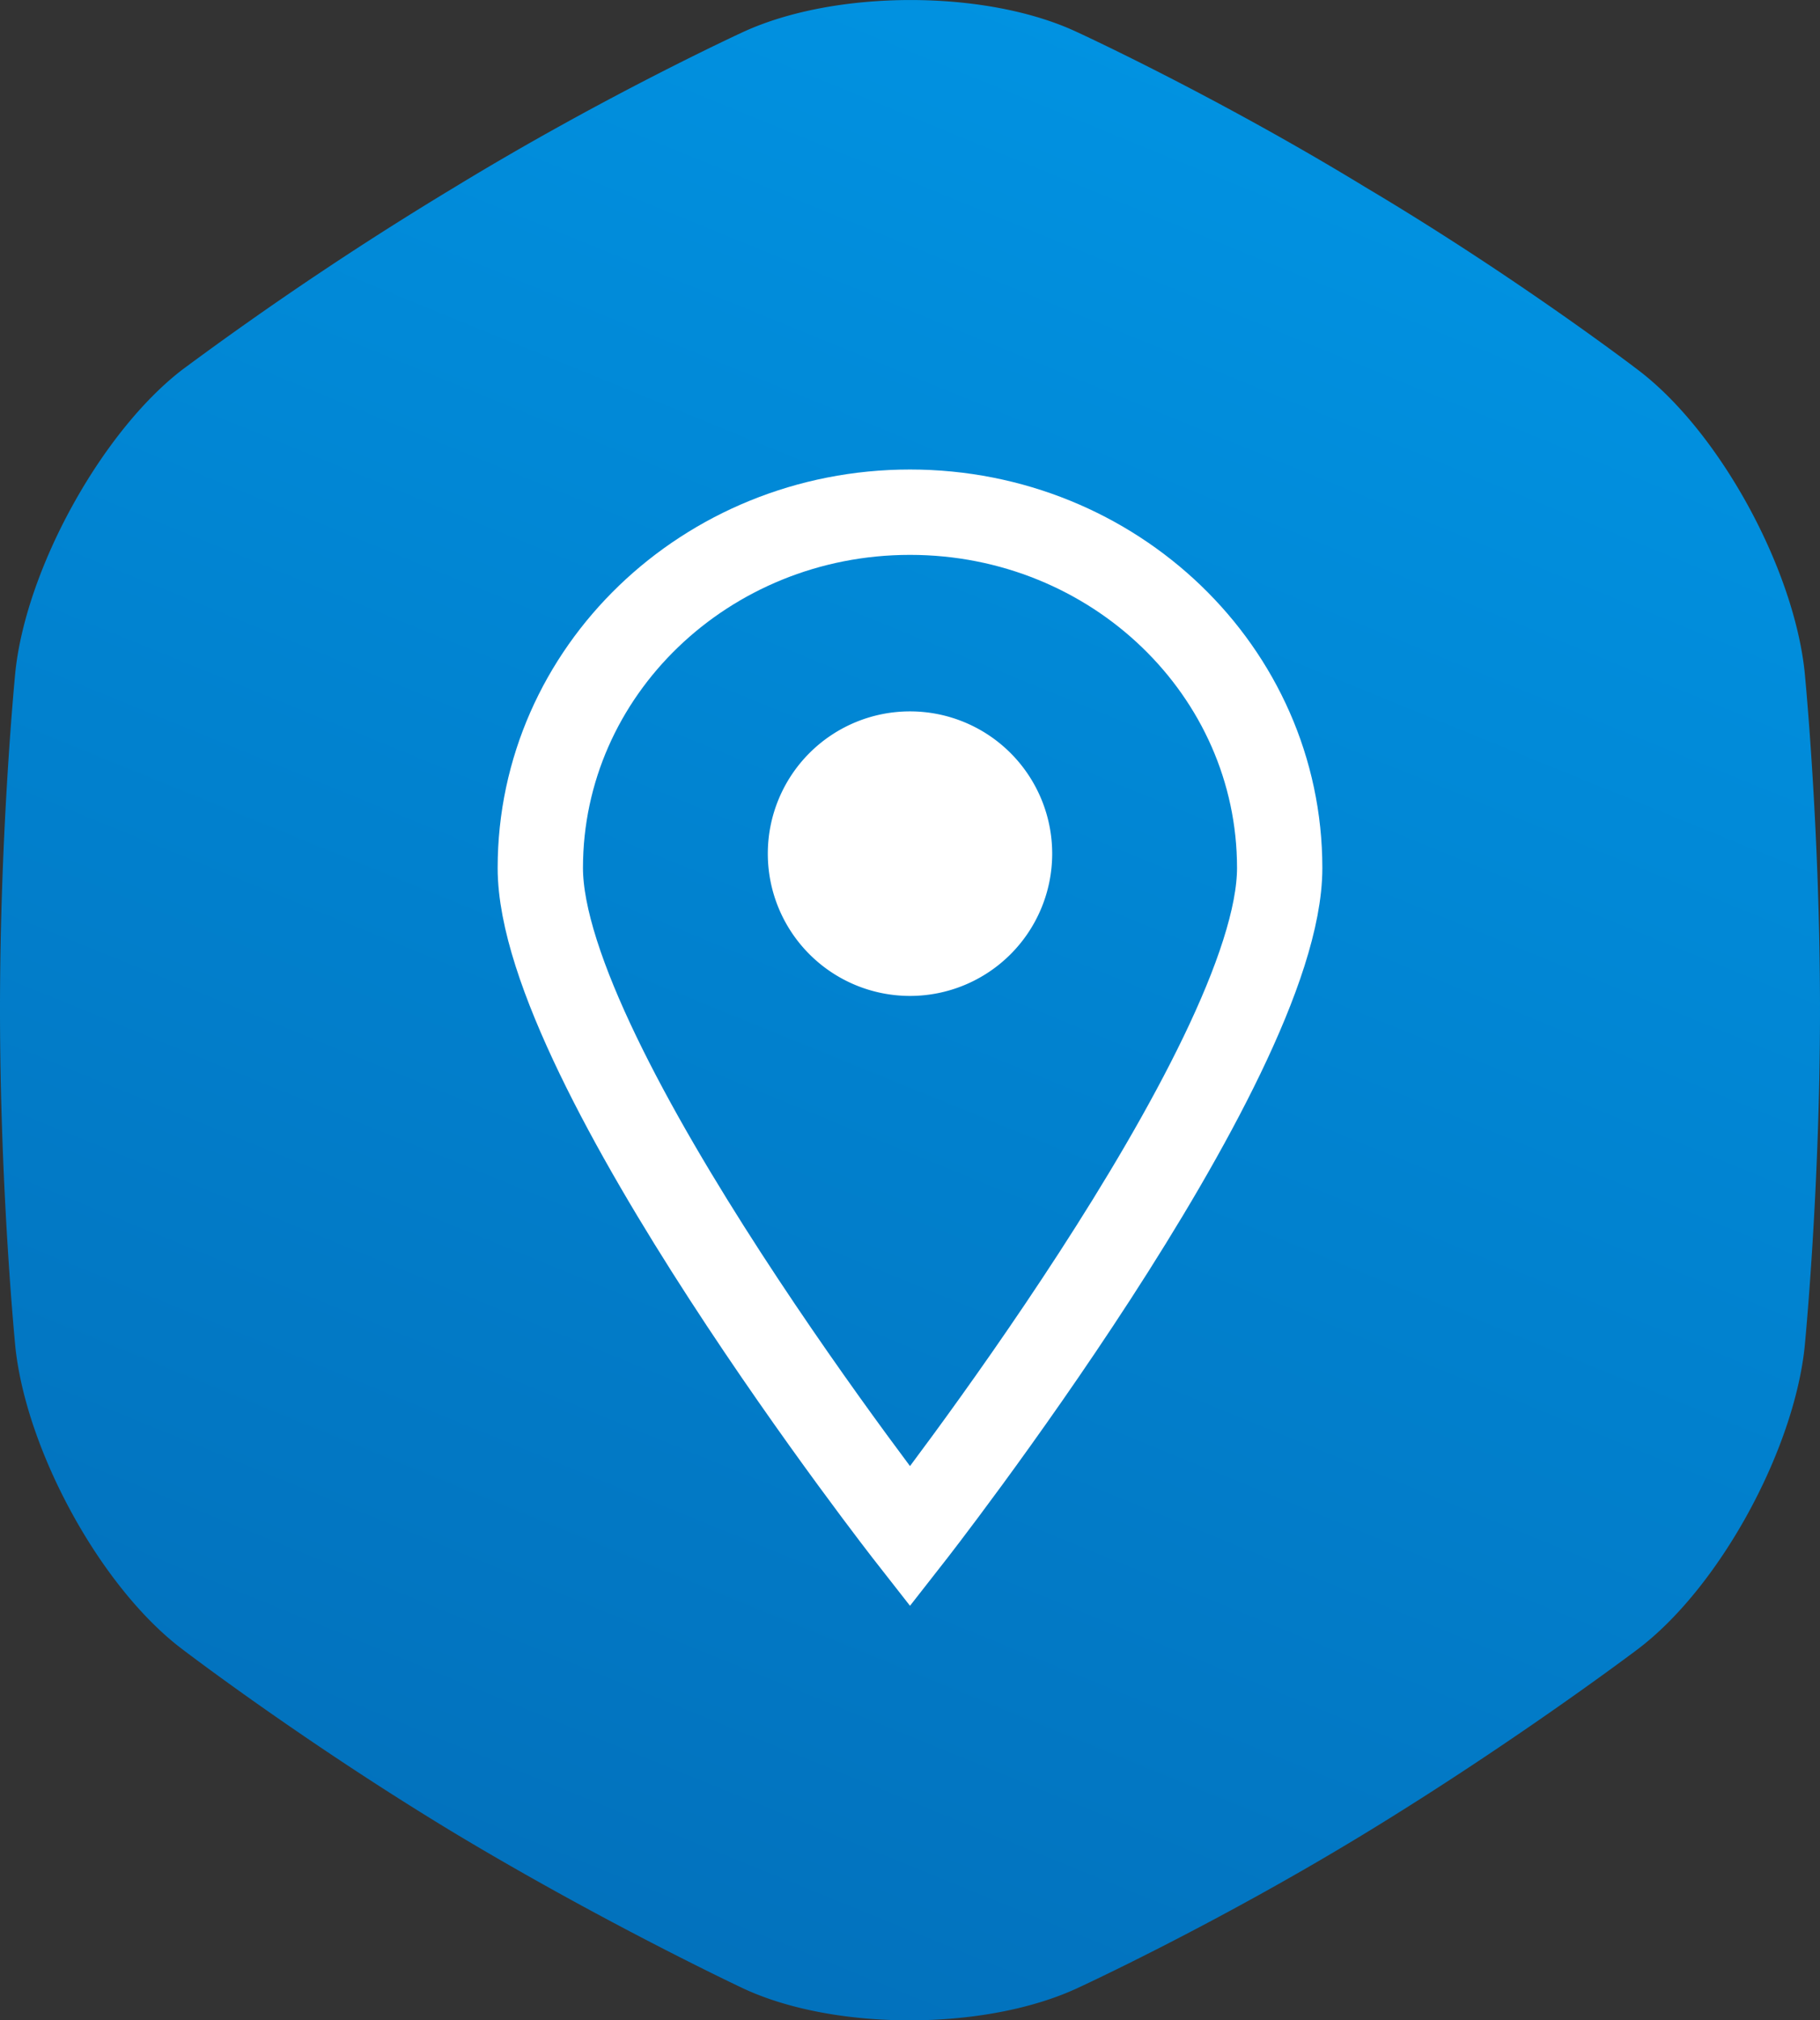 <svg width="64" height="71" xmlns="http://www.w3.org/2000/svg"><rect width="100%" height="100%" fill="#333333" stroke="none"/><defs><linearGradient id="a" gradientUnits="userSpaceOnUse" x1="14.603" y1="71" x2="64" y2="-50.046"><stop stop-color="#026fba" offset="0"/><stop stop-color="#00adff" offset="1"/></linearGradient></defs><path d="M57.6 13S53.366 9.758 48 6.57C42.683 3.33 37.858 1.12 37.858 1.12c-3.2-1.492-8.467-1.492-11.716 0 0 0-4.825 2.211-10.142 5.451A120.819 120.819 0 0 0 6.4 13C3.594 15.16.935 19.941.542 23.593c0 0-.542 5.451-.542 11.88 0 6.43.542 11.88.542 11.88C.935 51.007 3.545 55.79 6.4 57.95c0 0 4.234 3.24 9.6 6.48 5.317 3.19 10.142 5.452 10.142 5.452 3.2 1.492 8.467 1.492 11.716 0 0 0 4.825-2.211 10.142-5.451 5.317-3.24 9.6-6.48 9.6-6.48 2.855-2.16 5.465-6.944 5.858-10.595 0 0 .542-5.452.542-11.88 0-6.43-.542-11.881-.542-11.881-.393-3.652-3.003-8.435-5.858-10.595z" fill="url(#a)"/><g><path d="M32 54v0s13-16.593 13-23.498C45 23.597 39.18 18 32 18s-13 5.597-13 12.502S32 54 32 54z" fill="none" stroke="#fff" stroke-miterlimit="50" stroke-width="3"/></g><g><path d="M32 35a5 5 0 1 0 0-10 5 5 0 0 0 0 10z" fill="#fff"/></g></svg>
